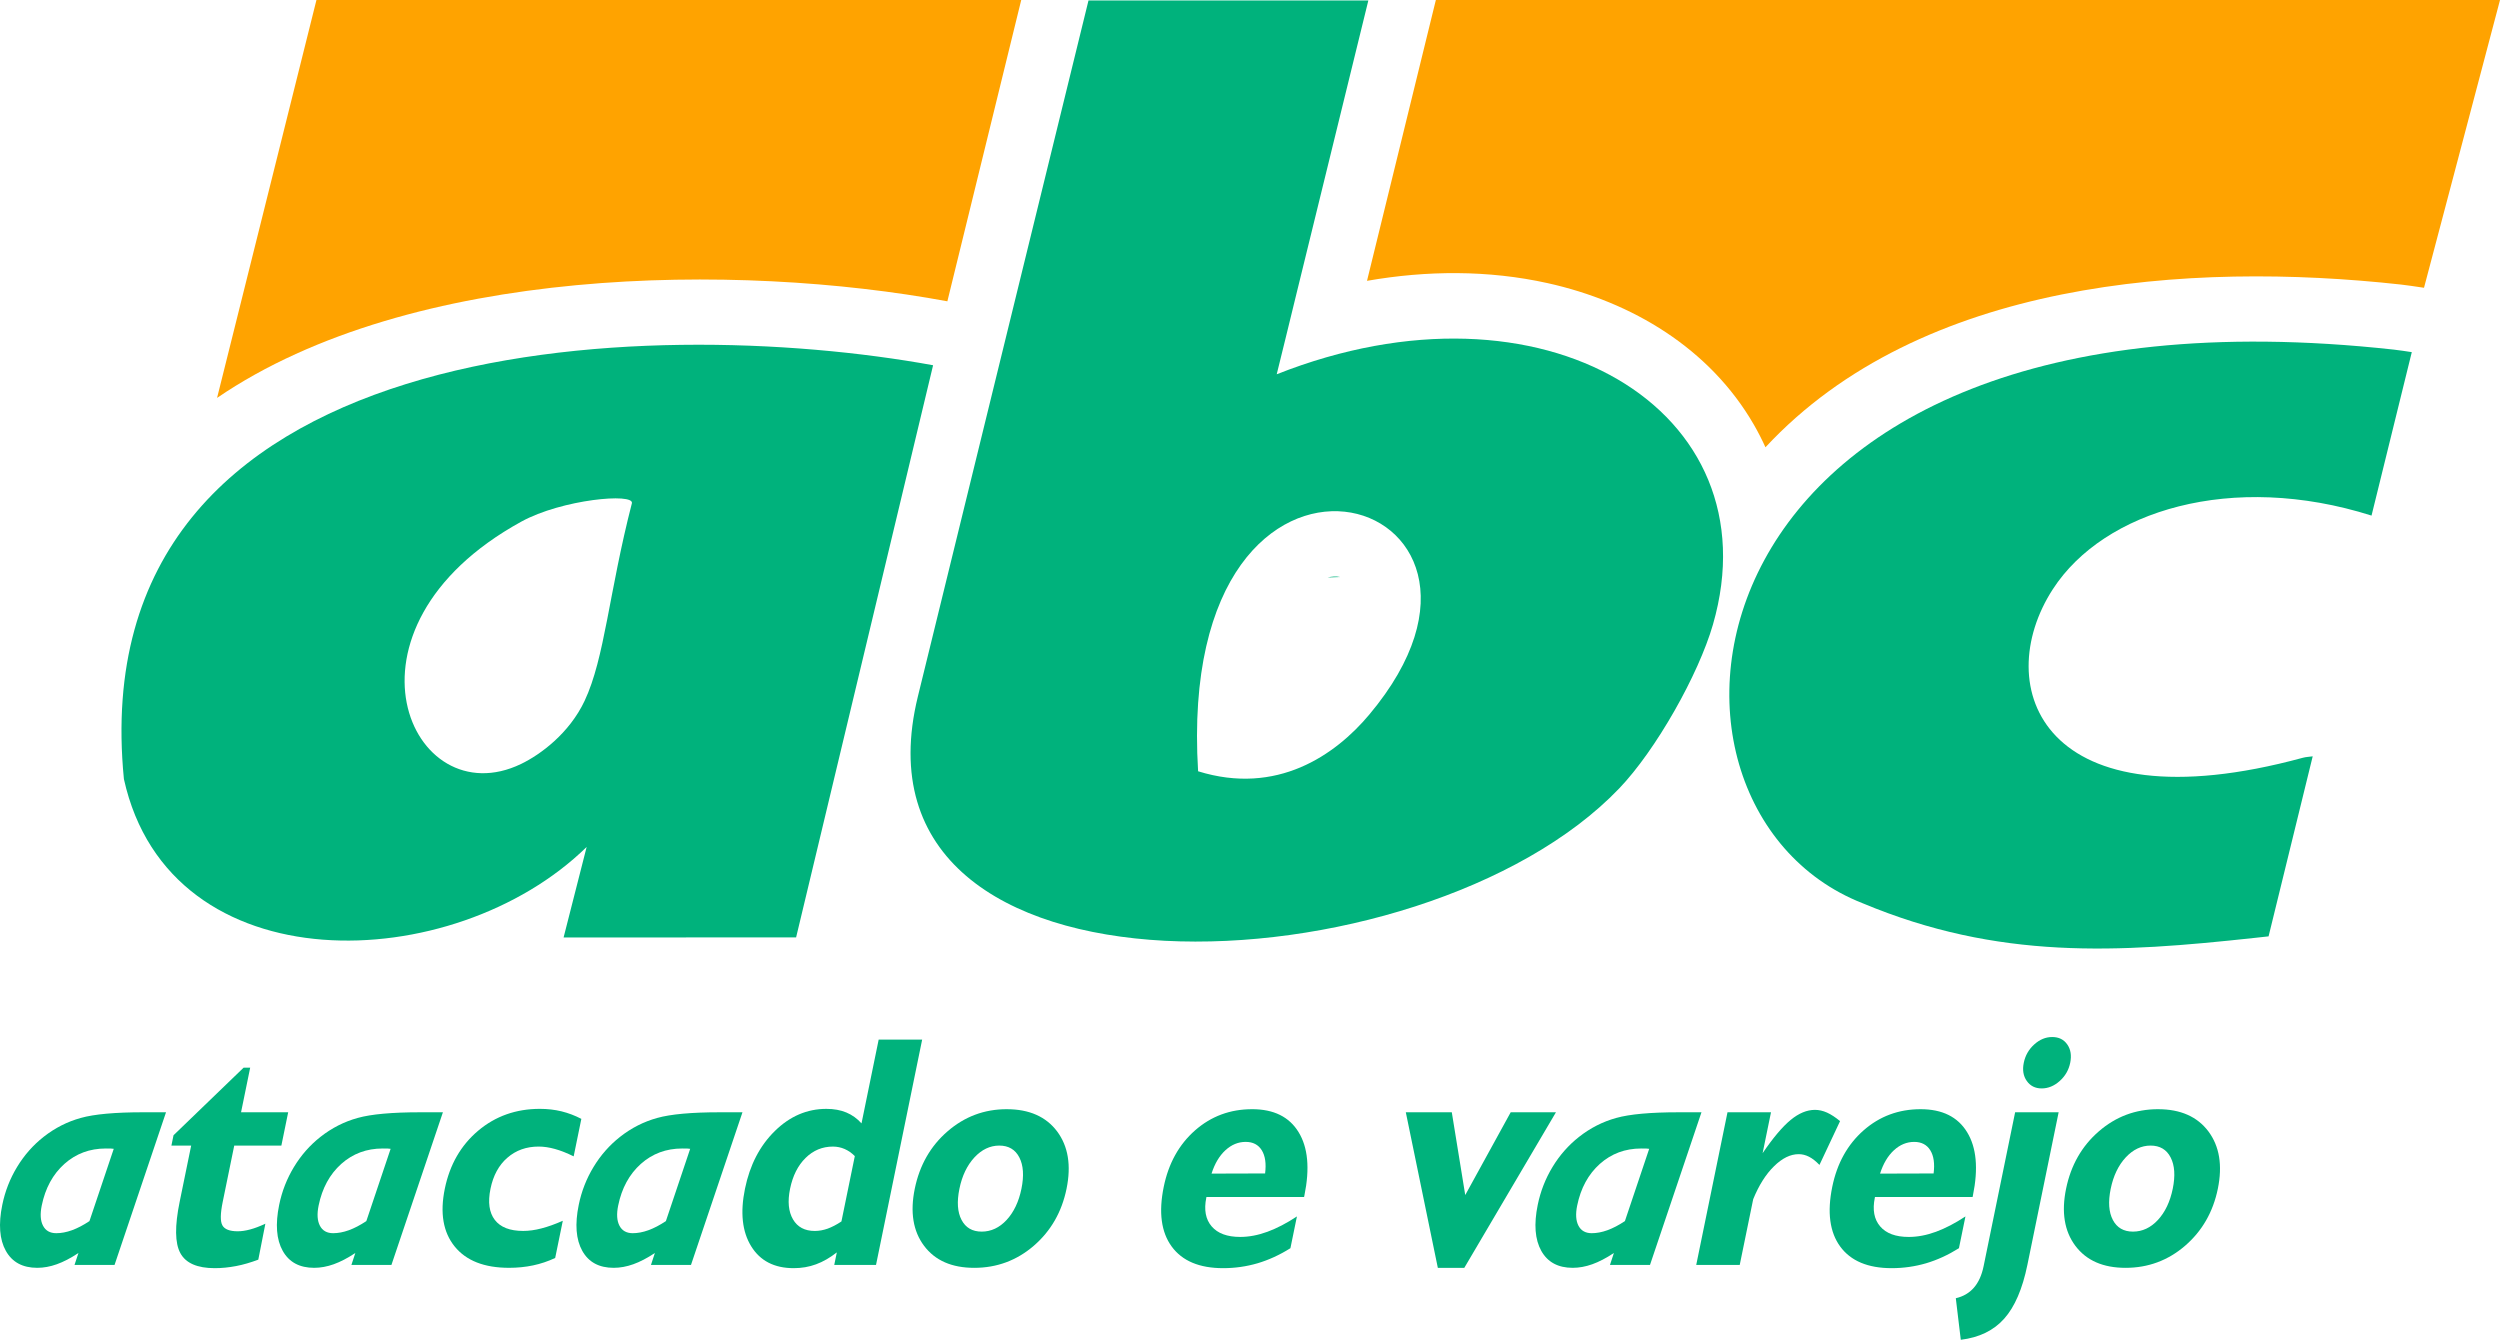 <?xml version="1.0" encoding="UTF-8"?>
<!DOCTYPE svg PUBLIC "-//W3C//DTD SVG 1.1//EN" "http://www.w3.org/Graphics/SVG/1.1/DTD/svg11.dtd">
<!-- Creator: CorelDRAW 2020 (64 Bit) -->
<svg xmlns="http://www.w3.org/2000/svg" xml:space="preserve" width="74.795mm" height="40.084mm" version="1.1" style="shape-rendering:geometricPrecision; text-rendering:geometricPrecision; image-rendering:optimizeQuality; fill-rule:evenodd; clip-rule:evenodd"
viewBox="0 0 3106.34 1664.74"
 xmlns:xlink="http://www.w3.org/1999/xlink"
 xmlns:xodm="http://www.corel.com/coreldraw/odm/2003">
 <defs>
  <style type="text/css">
   <![CDATA[
    .fil1 {fill:#00B27C;fill-rule:nonzero}
    .fil0 {fill:#FFA300;fill-rule:nonzero}
   ]]>
  </style>
 </defs>
 <g id="Camada_x0020_1">
  <g id="_1677446705776">
   <path class="fil0" d="M1784.1 0l-85.55 348.95c74.29,-13 150.63,-13.5 224.36,2.84 104.96,23.25 201.77,81.19 256.41,176.03 5.28,9.19 10.05,18.5 14.32,27.94 193.04,-207.6 525.52,-231.34 789.9,-202.17 8.38,0.93 16.67,2.27 25.01,3.48l3.37 0.5 94.44 -357.57 -1322.25 0z"/>
   <path class="fil1" d="M1649.59 717.56l15.65 -0.59c-5.06,-1.09 -10.39,-0.74 -15.65,0.59z"/>
   <path class="fil0" d="M1177.14 374.39l91.78 -374.38 -875.71 0 -123.49 494.4c242.05,-165.11 646.03,-168.38 907.42,-120.02z"/>
   <path class="fil1" d="M455.17 1517.27c-7.64,5.06 -14.9,8.87 -21.76,11.34 -6.79,2.46 -13.27,3.68 -19.44,3.68 -7.72,0 -13.21,-3.07 -16.45,-9.22 -3.24,-6.15 -3.8,-14.55 -1.62,-25.19 4.42,-21.59 13.81,-38.81 28.09,-51.64 14.35,-12.77 31.46,-19.19 51.52,-19.19 2.77,0 4.8,0 6.21,0.06 1.35,0.07 2.55,0.22 3.65,0.34l-30.19 89.82zm66.94 -135.23c-34.93,0 -60.83,2.32 -77.65,7.03 -16.81,4.64 -32.24,12.5 -46.3,23.56 -13.09,10.31 -24.03,22.75 -32.89,37.35 -8.83,14.56 -14.95,30.26 -18.4,47.14 -4.91,23.97 -3.45,43.03 4.41,57.1 7.86,14.06 20.85,21.1 39.06,21.1 7.96,0 16.05,-1.5 24.3,-4.44 8.24,-2.94 17.22,-7.59 26.87,-14.01l-4.89 14.83 49.74 0 63.96 -189.66 -28.21 0z"/>
   <path class="fil1" d="M827.39 1517.27c-7.64,5.06 -14.91,8.87 -21.76,11.34 -6.79,2.46 -13.28,3.68 -19.45,3.68 -7.7,0 -13.19,-3.07 -16.44,-9.22 -3.24,-6.15 -3.81,-14.55 -1.62,-25.19 4.42,-21.59 13.81,-38.81 28.09,-51.64 14.35,-12.77 31.46,-19.19 51.52,-19.19 2.77,0 4.81,0 6.21,0.06 1.35,0.07 2.55,0.22 3.63,0.34l-30.18 89.82zm66.94 -135.23c-34.93,0 -60.82,2.32 -77.65,7.03 -16.81,4.64 -32.24,12.5 -46.3,23.56 -13.09,10.31 -24.03,22.75 -32.88,37.35 -8.84,14.56 -14.96,30.26 -18.41,47.14 -4.91,23.97 -3.44,43.03 4.41,57.1 7.85,14.06 20.85,21.1 39.05,21.1 7.96,0 16.05,-1.5 24.31,-4.44 8.25,-2.94 17.22,-7.59 26.87,-14.01l-4.89 14.83 49.74 0 63.96 -189.66 -28.21 0z"/>
   <path class="fil1" d="M111.15 1517.27c-7.64,5.06 -14.91,8.87 -21.76,11.34 -6.79,2.46 -13.28,3.68 -19.45,3.68 -7.72,0 -13.2,-3.07 -16.44,-9.22 -3.25,-6.15 -3.81,-14.55 -1.63,-25.19 4.43,-21.59 13.81,-38.81 28.1,-51.64 14.35,-12.77 31.45,-19.19 51.51,-19.19 2.77,0 4.81,0 6.22,0.06 1.35,0.07 2.55,0.22 3.63,0.34l-30.18 89.82zm-10.72 -128.2c-16.8,4.64 -32.24,12.5 -46.3,23.56 -13.09,10.31 -24.03,22.75 -32.89,37.35 -8.84,14.56 -14.96,30.26 -18.41,47.14 -4.91,23.97 -3.43,43.03 4.42,57.1 7.85,14.06 20.86,21.1 39.05,21.1 7.96,0 16.05,-1.5 24.3,-4.44 8.26,-2.94 17.24,-7.59 26.88,-14.01l-4.89 14.83 49.74 0 63.95 -189.66 -28.2 0c-34.94,0 -60.84,2.32 -77.66,7.03z"/>
   <path class="fil1" d="M2018.99 1517.27c-7.64,5.06 -14.91,8.87 -21.76,11.34 -6.79,2.46 -13.28,3.68 -19.45,3.68 -7.72,0 -13.19,-3.07 -16.44,-9.22 -3.24,-6.15 -3.81,-14.55 -1.63,-25.19 4.43,-21.59 13.81,-38.81 28.1,-51.64 14.34,-12.77 31.45,-19.19 51.52,-19.19 2.76,0 4.8,0 6.21,0.06 1.34,0.07 2.55,0.22 3.64,0.34l-30.18 89.82zm66.94 -135.23c-34.94,0 -60.82,2.32 -77.66,7.03 -16.8,4.64 -32.24,12.5 -46.29,23.56 -13.09,10.31 -24.03,22.75 -32.9,37.35 -8.84,14.56 -14.95,30.26 -18.41,47.14 -4.91,23.97 -3.43,43.03 4.41,57.1 7.87,14.06 20.86,21.1 39.06,21.1 7.96,0 16.04,-1.5 24.3,-4.44 8.26,-2.94 17.24,-7.59 26.88,-14.01l-4.88 14.83 49.73 0 63.95 -189.66 -28.2 0z"/>
   <path class="fil1" d="M2353.26 1429.24c7.53,-6.89 15.88,-10.39 25.21,-10.39 9.01,0 15.7,3.5 19.97,10.39 4.32,6.96 5.67,16.53 4.15,28.82l-66.56 0.2c3.95,-12.42 9.7,-22.06 17.23,-29.02zm88.87 82.22c-12.71,8.41 -24.94,14.76 -36.61,19.06 -11.73,4.32 -23.03,6.42 -33.89,6.42 -16.16,0 -27.98,-4.36 -35.46,-13.11 -7.53,-8.75 -9.72,-20.63 -6.62,-35.72l0.16 -0.82 121.32 0 0.41 -1.99c6.84,-33.4 4.42,-59.55 -7.25,-78.54 -11.64,-19.05 -30.92,-28.55 -57.77,-28.55 -27.21,0 -50.85,8.75 -70.85,26.3 -19.95,17.56 -32.96,40.97 -38.92,70.13 -6.48,31.63 -3.17,56.42 9.9,74.25 13.12,17.89 34.44,26.84 63.93,26.84 14.74,0 28.99,-2.06 42.78,-6.08 13.79,-4.1 27.41,-10.31 40.79,-18.73l8.09 -39.48z"/>
   <path class="fil1" d="M2464.71 1573.27c-2.29,11.21 -6.35,20.15 -12.07,26.71 -5.74,6.61 -13.23,10.98 -22.48,13.11l6.19 51.64c22.92,-2.81 40.89,-11.55 53.95,-26.24 13.05,-14.61 22.69,-36.95 28.8,-66.79l38.84 -189.66 -54.06 0 -39.16 191.23z"/>
   <path class="fil1" d="M2568.64 1297.76c-4.29,-6.15 -10.5,-9.22 -18.72,-9.22 -8.08,0 -15.5,3.07 -22.31,9.22 -6.82,6.15 -11.14,13.73 -13,22.81 -1.83,8.95 -0.6,16.46 3.76,22.6 4.36,6.15 10.5,9.23 18.47,9.23 8.1,0 15.57,-3.08 22.44,-9.23 6.88,-6.14 11.19,-13.66 13.03,-22.6 1.85,-9.08 0.64,-16.66 -3.67,-22.81z"/>
   <path class="fil1" d="M2270.16 1382.45c-5.02,-2.26 -10.04,-3.4 -14.97,-3.4 -10,0 -20.06,4.15 -30.21,12.5 -10.15,8.33 -21.81,22.12 -34.87,41.31l10.41 -50.81 -54.05 0 -38.85 189.66 54.05 0 16.72 -81.62c7.07,-17.34 15.67,-31.01 25.87,-40.97 10.2,-10.05 20.42,-15.03 30.65,-15.03 4.44,0 8.73,1.09 12.86,3.21 4.2,2.12 8.49,5.53 12.96,10.17l25.6 -54.43c-5.75,-4.78 -11.19,-8.33 -16.17,-10.59z"/>
   <path class="fil1" d="M1269.19 1477.05c-3.32,16.18 -9.48,29.09 -18.43,38.79 -8.95,9.64 -19.32,14.49 -30.98,14.49 -11.61,0 -19.93,-4.86 -24.99,-14.49 -5.11,-9.7 -5.99,-22.6 -2.67,-38.79 3.29,-16.12 9.54,-29.1 18.64,-38.94 9.1,-9.76 19.42,-14.68 30.9,-14.68 11.53,0 19.85,4.92 24.89,14.68 5.08,9.84 5.93,22.81 2.64,38.94zm-18.26 -98.84c-27.9,0 -52.35,9.16 -73.58,27.53 -21.16,18.29 -34.74,42.13 -40.72,71.31 -5.95,29.09 -2.09,52.72 11.58,70.96 13.73,18.24 34.45,27.32 62.33,27.32 28.09,0 52.73,-9.15 73.93,-27.38 21.21,-18.31 34.81,-41.93 40.75,-70.89 5.95,-29.02 2.05,-52.79 -11.7,-71.23 -13.82,-18.37 -34.64,-27.61 -62.59,-27.61z"/>
   <path class="fil1" d="M2699.72 1477.05c-3.32,16.18 -9.48,29.09 -18.44,38.79 -8.95,9.64 -19.32,14.49 -30.98,14.49 -11.61,0 -19.93,-4.86 -24.99,-14.49 -5.11,-9.7 -5.99,-22.6 -2.68,-38.79 3.31,-16.12 9.55,-29.1 18.66,-38.94 9.1,-9.76 19.43,-14.68 30.9,-14.68 11.55,0 19.86,4.92 24.88,14.68 5.09,9.84 5.94,22.81 2.65,38.94zm-18.27 -98.84c-27.9,0 -52.35,9.16 -73.58,27.53 -21.14,18.29 -34.73,42.13 -40.7,71.31 -5.96,29.09 -2.1,52.72 11.56,70.96 13.73,18.24 34.45,27.32 62.35,27.32 28.07,0 52.72,-9.15 73.91,-27.38 21.21,-18.31 34.81,-41.93 40.75,-70.89 5.94,-29.02 2.04,-52.79 -11.7,-71.23 -13.83,-18.37 -34.64,-27.61 -62.6,-27.61z"/>
   <path class="fil1" d="M630.37 1438.59c10.6,-9.29 23.59,-13.94 39.02,-13.94 6.35,0 13.11,1.03 20.23,3.01 7.13,1.98 14.89,5.06 23.18,9.16l9.54 -46.58c-7.98,-4.17 -16.17,-7.25 -24.69,-9.37 -8.47,-2.05 -17.45,-3.07 -26.83,-3.07 -29.62,0 -55.24,9.07 -76.71,27.18 -21.5,18.17 -35.3,42.2 -41.42,72.06 -6.18,30.18 -2.07,54.08 12.26,71.77 14.33,17.69 36.85,26.5 67.58,26.5 10.48,0 20.45,-1.02 29.81,-3 9.42,-1.98 18.56,-5.05 27.49,-9.22l9.47 -46.24c-9.71,4.29 -18.5,7.44 -26.51,9.49 -8.07,2.12 -15.63,3.14 -22.72,3.14 -16.54,0 -28.25,-4.56 -35.27,-13.72 -6.96,-9.09 -8.77,-22 -5.34,-38.72 3.36,-16.4 10.31,-29.25 20.9,-38.46z"/>
   <polygon class="fil1" points="1877.1,1382.04 1820.61,1484.9 1803.91,1382.04 1746.77,1382.04 1786.56,1575.33 1819.44,1575.33 1933.32,1382.04 "/>
   <path class="fil1" d="M295.29 1529.91c-9.88,0 -16.22,-2.45 -18.93,-7.31 -2.77,-4.86 -2.62,-14.63 0.36,-29.16l14.33 -70.01 58.56 0 8.47 -41.39 -58.56 0 11.35 -55.46 -8.14 0 -87.12 84.01 -2.63 12.84 24.56 0 -14.27 69.67c-6.2,30.24 -5.95,51.62 0.84,63.98 6.72,12.42 21,18.66 42.78,18.66 8.58,0 17.33,-0.89 26.38,-2.6 9.05,-1.71 18.25,-4.44 27.68,-7.99l8.78 -44.67c-6.84,3.21 -13.06,5.61 -18.74,7.11 -5.68,1.57 -10.9,2.32 -15.71,2.32z"/>
   <path class="fil1" d="M1571.94 1458.05l-66.57 0.2c3.97,-12.42 9.7,-22.06 17.24,-29.02 7.53,-6.9 15.89,-10.39 25.21,-10.39 9.01,0 15.7,3.49 19.97,10.39 4.32,6.96 5.68,16.53 4.15,28.82zm-16.18 -79.84c-27.21,0 -50.85,8.75 -70.85,26.3 -19.95,17.56 -32.96,40.97 -38.92,70.13 -6.48,31.63 -3.16,56.42 9.91,74.25 13.12,17.89 34.43,26.84 63.93,26.84 14.74,0 28.98,-2.06 42.77,-6.08 13.79,-4.1 27.41,-10.32 40.79,-18.73l8.09 -39.48c-12.71,8.41 -24.93,14.76 -36.61,19.06 -11.74,4.3 -23.03,6.42 -33.89,6.42 -16.17,0 -27.98,-4.38 -35.45,-13.11 -7.54,-8.75 -9.73,-20.63 -6.65,-35.72l0.17 -0.82 121.32 0 0.42 -1.99c6.83,-33.4 4.42,-59.55 -7.25,-78.54 -11.64,-19.06 -30.92,-28.55 -57.77,-28.55z"/>
   <path class="fil1" d="M1045.51 1517.69c-6.01,4.03 -11.73,6.96 -17.13,8.95 -5.4,1.91 -10.71,2.86 -16.02,2.86 -12.4,0 -21.42,-4.78 -27.04,-14.4 -5.62,-9.64 -6.86,-22.26 -3.63,-38.04 3.3,-16.12 9.74,-28.89 19.25,-38.25 9.52,-9.42 20.85,-14.14 34,-14.14 5.12,0 10.03,1.03 14.56,3.01 4.53,1.98 8.75,4.92 12.64,8.8l-16.63 81.22zm46.27 -225.93l-21.32 104.08c-5.36,-6.01 -11.66,-10.52 -18.83,-13.53 -7.15,-3 -15.42,-4.5 -24.86,-4.5 -23.95,0 -45.32,9.15 -64.02,27.53 -18.7,18.37 -31.06,42.27 -37.09,71.71 -6.03,29.5 -3.46,53.34 7.7,71.44 11.16,18.17 28.79,27.25 52.86,27.25 9.81,0 19.03,-1.57 27.75,-4.79 8.75,-3.2 17.36,-8.19 25.82,-14.82l-3.2 15.57 51.9 0 57.33 -279.95 -54.05 0z"/>
   <path class="fil1" d="M2314.09 1122.19c169.45,70.93 316.91,61.7 487.88,43.11l16.81 -1.84 54.83 -223.69c-4.54,0.7 -8.09,0.63 -12.39,1.82 -323.58,87.98 -389.1,-88.5 -310.35,-209.73 63.27,-97.38 222.26,-146.17 395.84,-91.23l50.02 -203.09c-7.43,-1.08 -14.81,-2.3 -22.14,-3.11 -896.44,-98.71 -969.48,566.34 -660.51,687.76z"/>
   <path class="fil1" d="M1701.24 888.08c-42.1,50.16 -114.58,100.71 -212.56,70.25 -29.88,-490.01 444.56,-346.65 212.56,-70.25zm310.5 91.77c45.77,-47.76 98.69,-141.56 116.68,-203.89 76.94,-266.76 -211.79,-441.74 -542.06,-310.9 -0.01,-0.36 19.99,-80.54 24.95,-101.77l88.91 -362.7 -347.72 0 -211.99 864.75c-98.38,401.34 626.23,370.15 871.23,114.49z"/>
   <path class="fil1" d="M647.73 648.16c50.64,-27.83 140.52,-35.9 137.41,-22.83 -28.54,110.72 -33.66,192.34 -58.8,245.62 -19.02,40.27 -54.71,66.63 -78.9,78.3 -136.8,66.03 -242.16,-167.82 0.29,-301.09zm81.21 404.19l-28.66 112.5 288.91 -0.1 170.21 -710.91c-351.26,-64.15 -1060.32,-44.86 -1005.44,514.16 57.07,258.2 410.06,245.86 574.99,84.35z"/>
  </g>
 </g>
</svg>
